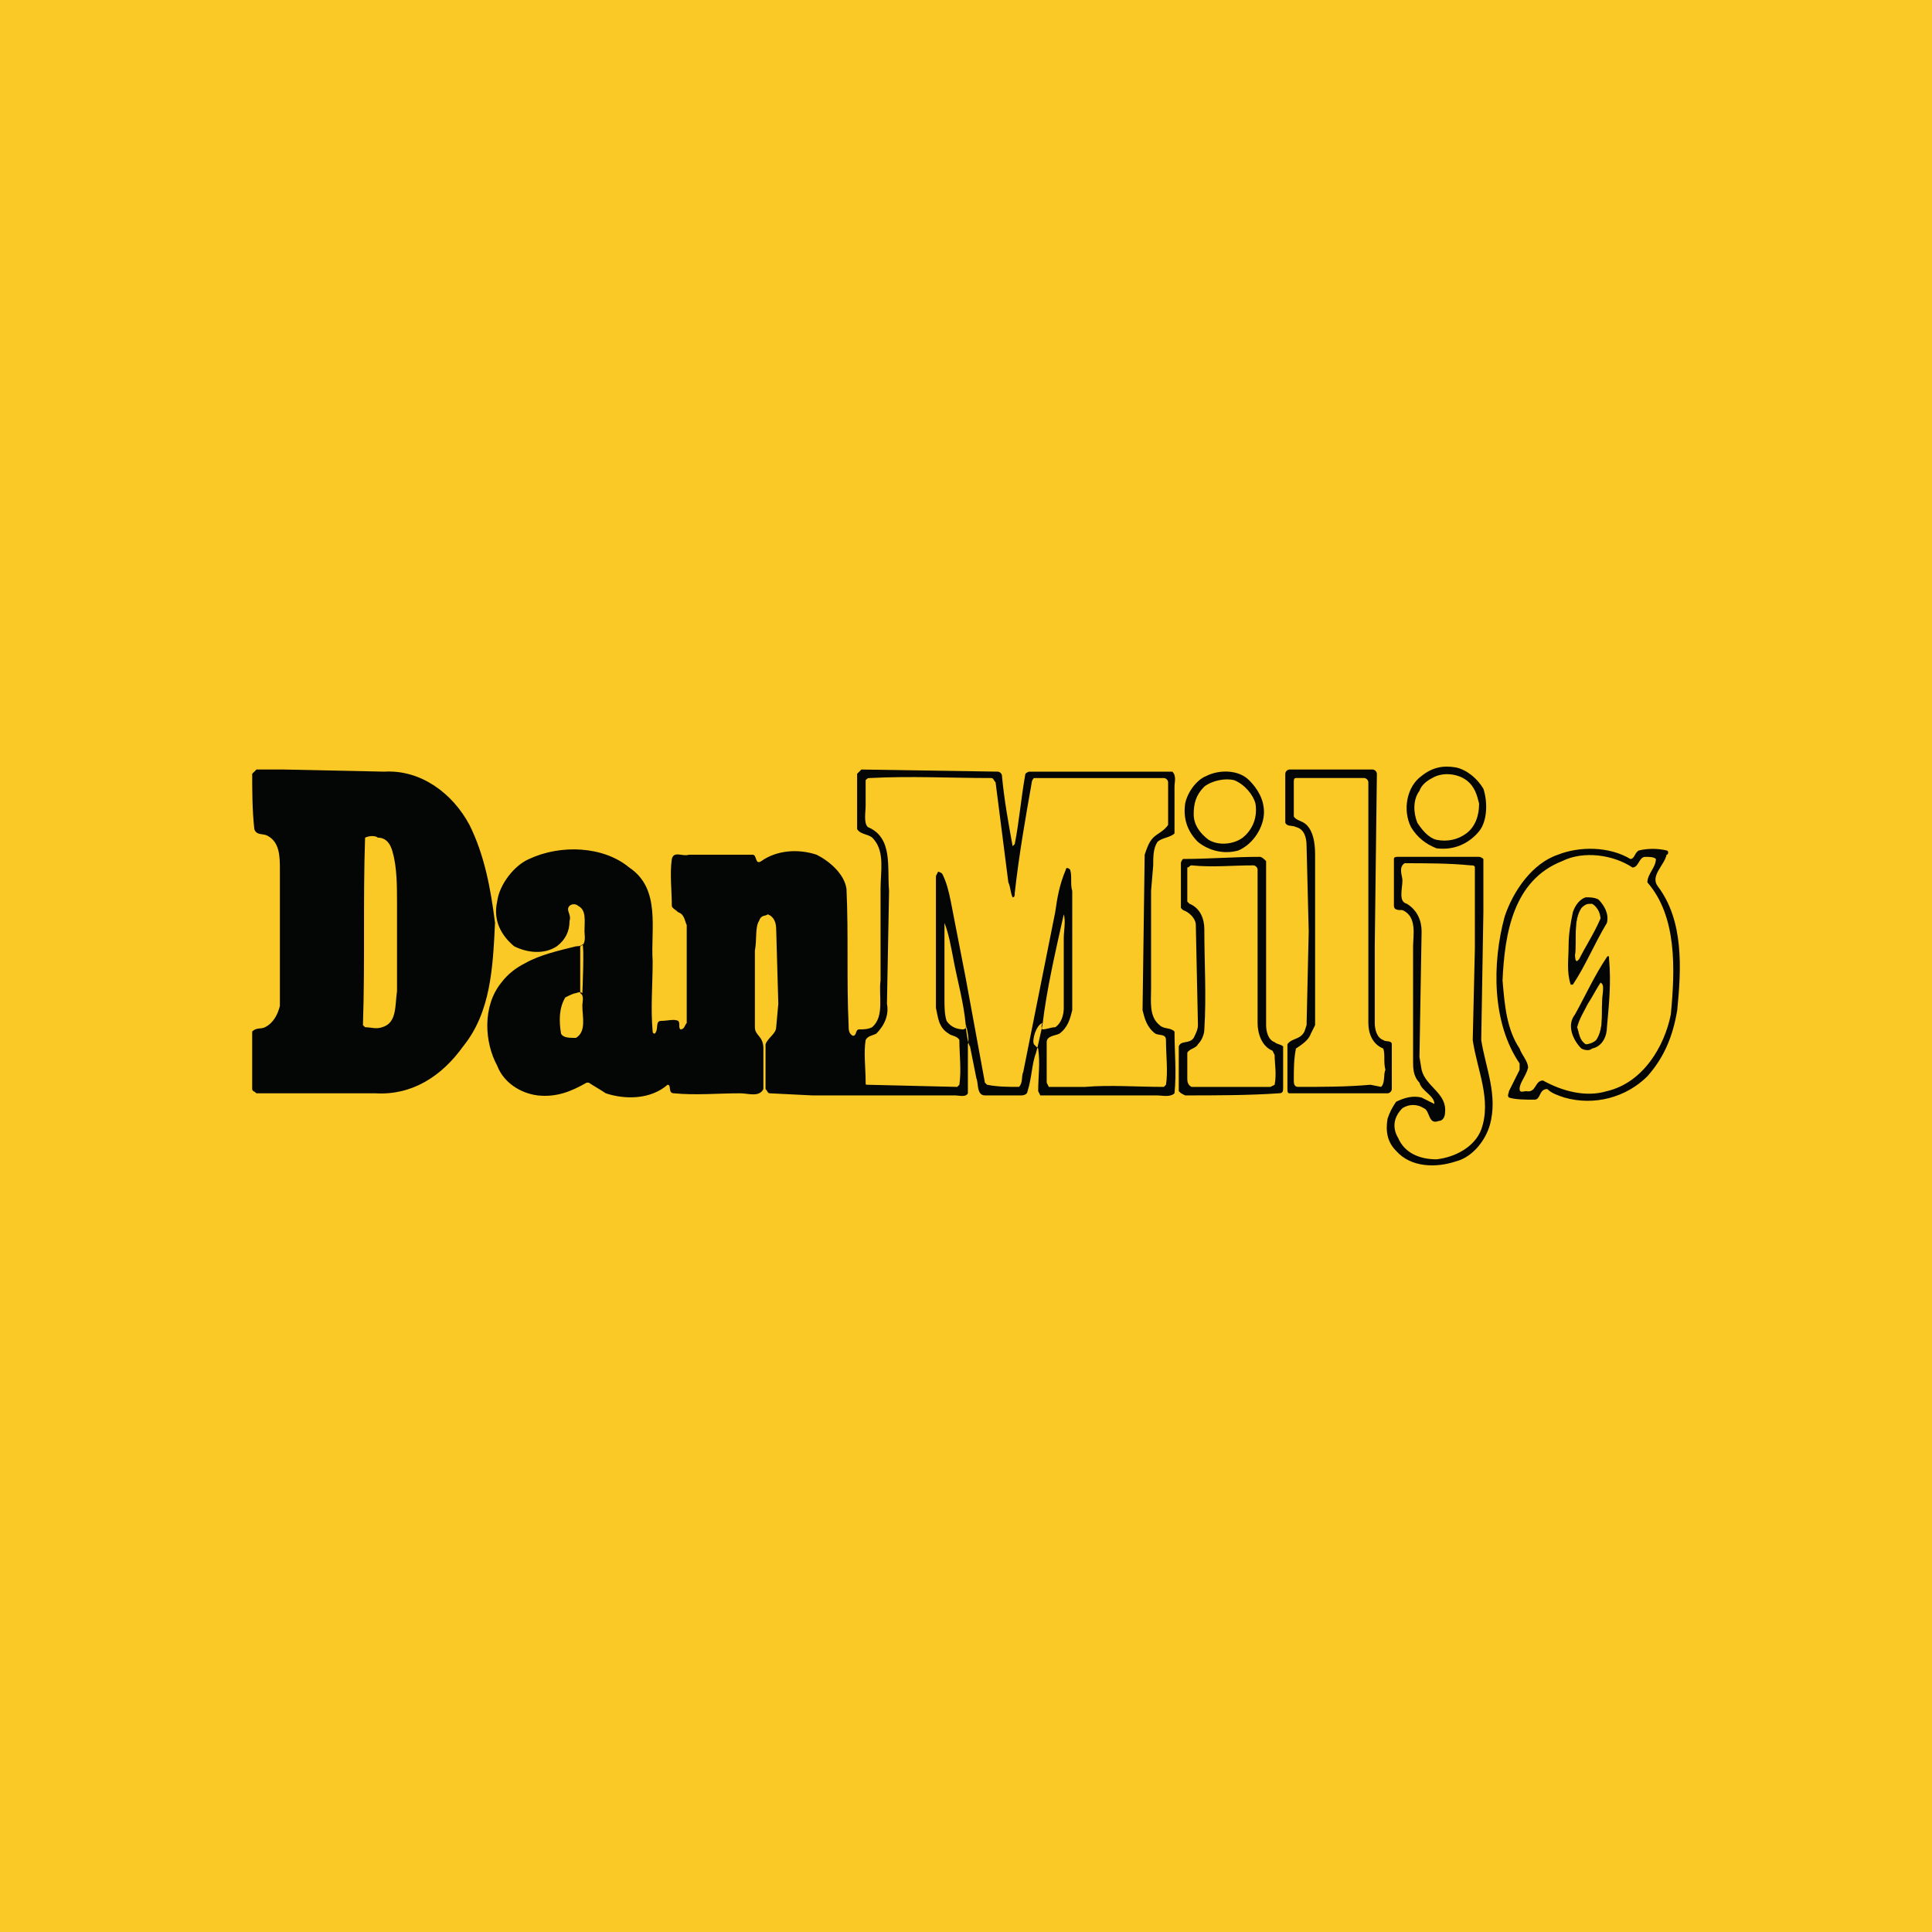 <?xml version="1.0" encoding="utf-8"?>
<!-- Generator: Adobe Illustrator 13.0.0, SVG Export Plug-In . SVG Version: 6.00 Build 14948)  -->
<!DOCTYPE svg PUBLIC "-//W3C//DTD SVG 1.0//EN" "http://www.w3.org/TR/2001/REC-SVG-20010904/DTD/svg10.dtd">
<svg version="1.0" id="Layer_1" xmlns="http://www.w3.org/2000/svg" xmlns:xlink="http://www.w3.org/1999/xlink" x="0px" y="0px"
	 width="192.756px" height="192.756px" viewBox="0 0 192.756 192.756" enable-background="new 0 0 192.756 192.756"
	 xml:space="preserve">
<g>
	<polygon fill-rule="evenodd" clip-rule="evenodd" fill="#FAC926" points="0,0 192.756,0 192.756,192.756 0,192.756 0,0 	"/>
	<path fill-rule="evenodd" clip-rule="evenodd" fill="#040606" d="M155.436,85.275c2.125-0.85,5.101-0.85,7.226,0.425
		c0.425,0,0.425-0.638,0.85-0.85c0.851-0.212,1.913-0.212,2.763,0c0.213,0,0.213,0.425,0,0.425c-0.212,1.063-1.7,2.125-0.85,3.188
		c2.55,3.4,2.338,8.076,1.912,12.326c-0.425,2.551-1.274,4.676-2.975,6.588c-2.125,2.125-5.313,2.975-8.288,2.125
		c-0.638-0.213-1.275-0.424-1.7-0.85c-0.851,0-0.638,1.062-1.275,1.062c-0.851,0-1.913,0-2.551-0.213c-0.212-0.213,0-0.424,0-0.637
		l1.063-2.125v-0.639c-2.764-4.037-2.764-9.988-1.488-14.664C150.973,88.888,152.885,86.125,155.436,85.275L155.436,85.275z
		 M157.136,95.264c0,0.212,0,0.637,0.212,0.637l0.213-0.212c0.638-1.275,1.487-2.55,2.125-4.038c0-0.638-0.425-1.275-0.85-1.488
		c-0.426,0-0.638,0-1.062,0.425C156.923,91.863,157.348,93.776,157.136,95.264L157.136,95.264z M157.348,102.488
		c0.213,0.639,0.213,1.275,0.851,1.701c0.425,0,0.85-0.213,1.062-0.426c0.85-1.275,0.425-2.975,0.638-4.463
		c0-0.424,0.212-1.062-0.213-1.275c-0.425,0.639-0.85,1.488-1.275,2.125C157.985,101.002,157.561,101.639,157.348,102.488
		L157.348,102.488z"/>
	<path fill-rule="evenodd" clip-rule="evenodd" fill="#FAC926" d="M155.86,85.913c2.125-1.062,5.101-0.638,7.013,0.638
		c0.638,0,0.638-1.062,1.275-1.062c0.425,0,0.85,0,1.062,0.212c0,0.85-0.85,1.487-0.85,2.337c2.975,3.4,2.763,8.713,2.338,13.177
		c-0.638,3.188-2.763,6.801-6.376,7.65c-2.125,0.637-4.463,0-6.376-1.062c-0.85,0-0.637,1.275-1.7,1.062
		c-0.212,0-0.637,0.213-0.637-0.213c0-0.637,0.637-1.275,0.85-2.125c0-0.639-0.638-1.275-0.85-1.912
		c-1.275-1.914-1.488-4.252-1.7-6.801C150.122,93.139,150.973,87.826,155.86,85.913L155.86,85.913z M157.136,95.264
		c0,0.212,0,0.637,0.212,0.637l0.213-0.212c0.638-1.275,1.487-2.55,2.125-4.038c0-0.638-0.425-1.275-0.85-1.488
		c-0.426,0-0.638,0-1.062,0.425C156.923,91.863,157.348,93.776,157.136,95.264L157.136,95.264z M157.348,102.488
		c0.213,0.639,0.213,1.275,0.851,1.701c0.425,0,0.85-0.213,1.062-0.426c0.85-1.275,0.425-2.975,0.638-4.463
		c0-0.424,0.212-1.062-0.213-1.275c-0.425,0.639-0.85,1.488-1.275,2.125C157.985,101.002,157.561,101.639,157.348,102.488
		L157.348,102.488z"/>
	<path fill-rule="evenodd" clip-rule="evenodd" fill="#040606" d="M25.161,102.914c0.425-0.426,0.85-0.213,1.275-0.426
		c0.85-0.424,1.275-1.273,1.488-2.125V86.763c0-1.275,0-2.763-1.275-3.4c-0.425-0.213-1.063,0-1.275-0.638
		c-0.212-1.913-0.212-3.825-0.212-5.525c0.212-0.213,0.425-0.425,0.425-0.425h2.763l9.988,0.212c3.613-0.212,6.801,2.125,8.5,5.313
		c1.488,2.975,2.125,6.375,2.55,9.776c-0.212,4.463-0.425,8.926-3.188,12.327c-2.125,2.975-5.101,4.887-8.713,4.676
		c-3.188,0-6.375,0-9.776,0h-2.125c-0.212-0.213-0.425-0.213-0.425-0.426C25.161,106.74,25.161,104.826,25.161,102.914
		L25.161,102.914z M36.211,102.277l0.213,0.211c0.637,0,1.062,0.213,1.7,0c1.487-0.424,1.275-2.125,1.487-3.611v-8.714
		c0-1.7,0-3.613-0.425-5.101c-0.212-0.85-0.637-1.488-1.487-1.488c-0.212-0.212-0.85-0.212-1.275,0
		C36.211,89.951,36.424,95.901,36.211,102.277L36.211,102.277z"/>
	<path fill-rule="evenodd" clip-rule="evenodd" fill="#040606" d="M117.606,104.402c0.213-0.639,1.062-0.213,1.488-0.852
		c0.212-0.424,0.425-0.85,0.425-1.273l-0.213-9.989c0-0.638-0.638-1.275-1.274-1.488l-0.213-0.213v-4.463
		c0-0.212,0.213-0.425,0.213-0.425c2.55,0,5.1-0.212,7.65-0.212c0.212,0,0.425,0.212,0.638,0.425v16.365
		c0,0.637,0.212,1.486,0.85,1.699c0.213,0.213,0.638,0.213,0.85,0.426c0,1.486,0,2.762,0,4.037c0,0.426,0,0.639-0.425,0.639
		c-2.975,0.211-6.375,0.211-9.351,0.211c-0.425-0.211-0.425-0.211-0.638-0.424C117.606,107.377,117.606,105.889,117.606,104.402
		L117.606,104.402z"/>
	<path fill-rule="evenodd" clip-rule="evenodd" fill="#040606" d="M120.369,77.412c1.275-0.637,3.188-0.637,4.251,0.425
		c0.85,0.85,1.487,1.913,1.487,3.188c0,1.488-1.062,3.188-2.55,3.825c-1.488,0.425-2.976,0-4.038-0.85
		c-1.062-1.062-1.487-2.337-1.275-3.825C118.457,79.112,119.307,77.837,120.369,77.412L120.369,77.412z"/>
	<path fill-rule="evenodd" clip-rule="evenodd" fill="#FAC926" d="M118.457,105.039c0.212-0.424,0.85-0.424,1.062-0.85
		c0.425-0.426,0.638-1.062,0.638-1.488c0.212-3.4,0-6.587,0-9.988c0-1.062-0.426-2.125-1.488-2.55l-0.212-0.212v-3.4
		c0.212,0,0.212-0.212,0.425-0.212c2.125,0.212,4.038,0,6.163,0c0.213,0,0.425,0.212,0.425,0.425v8.926v6.376
		c0,1.062,0.425,2.338,1.488,2.762l0.212,0.426c0,0.85,0.213,1.912,0,2.975l-0.425,0.213c-1.913,0-3.825,0-5.738,0
		c-0.85,0-1.487,0-2.125,0c-0.425-0.213-0.425-0.637-0.425-0.85V105.039L118.457,105.039z"/>
	<path fill-rule="evenodd" clip-rule="evenodd" fill="#FAC926" d="M120.157,78.475c0.85-0.638,2.125-0.85,2.975-0.638
		c1.062,0.425,1.913,1.488,2.126,2.338c0.212,1.275-0.213,2.55-1.275,3.4c-0.851,0.638-2.338,0.85-3.4,0.213
		c-0.851-0.638-1.487-1.488-1.487-2.55S119.307,79.325,120.157,78.475L120.157,78.475z"/>
	<path fill-rule="evenodd" clip-rule="evenodd" fill="#040606" d="M128.445,104.189c0.425-0.639,1.275-0.426,1.7-1.275l0.212-0.637
		l0.213-9.352l-0.213-8.501c0-0.85-0.212-1.7-1.062-1.912c-0.425-0.213-0.85,0-1.062-0.425V77.2c0-0.213,0.213-0.425,0.426-0.425
		h8.288c0.212,0,0.425,0.212,0.425,0.425l-0.213,17.214c0,2.55,0,5.1,0,7.651c0,0.637,0.213,1.486,0.851,1.699
		c0.212,0.213,0.85,0,0.85,0.426v4.463c0,0.213-0.212,0.426-0.425,0.426h-9.775c-0.213,0-0.213-0.213-0.213-0.426V104.189
		L128.445,104.189z"/>
	<path fill-rule="evenodd" clip-rule="evenodd" fill="#FAC926" d="M129.295,104.615c0.638-0.426,1.275-0.852,1.488-1.488l0.425-0.85
		v-7.014v-9.989c0-1.275-0.213-2.337-0.851-2.975c-0.425-0.425-1.062-0.425-1.274-0.85v-3.4c0-0.212,0-0.425,0.212-0.425h6.801
		c0.213,0,0.425,0.212,0.425,0.425v2.976v9.988v11.051c0,1.062,0.426,2.125,1.488,2.551c0.212,0.637,0,1.273,0.212,2.125
		c-0.212,0.424,0,1.275-0.425,1.699l-1.062-0.213c-2.338,0.213-4.888,0.213-7.226,0.213c-0.425,0-0.425-0.424-0.425-0.637
		C129.083,106.74,129.083,105.678,129.295,104.615L129.295,104.615z"/>
	<path fill-rule="evenodd" clip-rule="evenodd" fill="#040606" d="M139.284,109.928c0.85-0.426,1.7-0.639,2.55-0.426
		c0.425,0.213,0.85,0.426,1.275,0.639c0-0.852-1.275-1.275-1.488-2.125c-0.637-0.639-0.637-1.488-0.637-2.127V94.414
		c0-1.063,0.425-2.976-1.063-3.613c-0.425,0-0.85,0-0.85-0.425V85.7c0-0.212,0.213-0.212,0.425-0.212h8.076
		c0.212,0,0.425,0.212,0.425,0.212v5.313l-0.213,12.75c0.426,2.764,1.7,5.525,0.851,8.502c-0.425,1.486-1.7,3.188-3.4,3.613
		c-1.913,0.637-4.463,0.637-5.95-1.064c-0.851-0.85-1.063-1.912-0.851-3.188C138.646,110.99,138.858,110.564,139.284,109.928
		L139.284,109.928z"/>
	<path fill-rule="evenodd" clip-rule="evenodd" fill="#FAC926" d="M139.921,110.564c0.638-0.424,1.488-0.424,2.126,0
		c0.637,0.213,0.425,1.701,1.487,1.275c0.425,0,0.638-0.424,0.638-0.85c0.212-1.912-1.913-2.551-2.338-4.25l-0.213-1.275
		l0.213-12.539c0-1.062-0.425-2.125-1.487-2.763c-0.851-0.212-0.426-1.488-0.426-2.337c0-0.425-0.425-1.275,0.213-1.701
		c2.125,0,4.463,0,6.588,0.213c0.213,0,0.426,0,0.426,0.212v8.076l-0.213,9.138c0.425,2.977,1.912,5.951,0.85,8.926
		c-0.637,1.701-2.55,2.764-4.463,2.977c-1.7,0-3.188-0.639-3.825-2.125C138.858,112.477,139.071,111.416,139.921,110.564
		L139.921,110.564z"/>
	<path fill-rule="evenodd" clip-rule="evenodd" fill="#040606" d="M141.834,77.412c1.062-0.85,2.125-1.062,3.4-0.85
		c1.062,0.213,2.125,1.063,2.763,2.125c0.425,1.275,0.425,3.188-0.425,4.25c-1.062,1.275-2.551,1.913-4.251,1.7
		c-1.062-0.425-1.912-1.063-2.55-2.125C139.921,80.812,140.347,78.475,141.834,77.412L141.834,77.412z"/>
	<path fill-rule="evenodd" clip-rule="evenodd" fill="#FAC926" d="M142.896,77.625c1.062-0.638,2.551-0.425,3.4,0.212
		c0.851,0.638,1.062,1.488,1.275,2.338c0,1.275-0.425,2.338-1.275,2.975c-0.85,0.638-1.913,0.85-2.976,0.638
		c-0.85-0.213-1.487-1.063-1.912-1.7c-0.425-1.062-0.425-2.338,0.212-3.188C141.834,78.262,142.472,77.837,142.896,77.625
		L142.896,77.625z"/>
	<path fill-rule="evenodd" clip-rule="evenodd" fill="#040606" d="M57.464,99.09c-0.213,0-0.638,0.211-1.063,0.424
		c-0.637,1.062-0.637,2.338-0.425,3.613c0.212,0.424,0.85,0.424,1.488,0.424c1.062-0.637,0.637-2.125,0.637-3.188
		c0-0.424,0.212-1.062-0.212-1.273v-4.676c0.638-0.213,0.425-1.063,0.425-1.488c0-1.062,0.213-2.125-0.638-2.55
		c-0.212-0.212-0.637-0.212-0.85,0c-0.425,0.425,0.212,0.85,0,1.488c0,1.062-0.425,1.913-1.275,2.55c-1.275,0.85-2.975,0.637-4.25,0
		c-1.275-1.063-2.125-2.55-1.7-4.463c0.212-1.7,1.7-3.613,3.188-4.25c3.188-1.488,7.438-1.275,9.989,0.85
		c3.188,2.125,2.125,6.163,2.337,9.351c0,2.337-0.212,4.675,0,7.013c0,0,0,0.213,0.212,0.213c0.425-0.426,0-1.275,0.638-1.275
		s1.275-0.213,1.7,0c0.212,0.213,0,0.637,0.212,0.85c0.425,0,0.425-0.424,0.638-0.637v-1.488v-8.288
		c-0.213-0.425-0.213-1.063-0.85-1.275c-0.212-0.212-0.638-0.425-0.638-0.638c0-1.488-0.212-3.188,0-4.675
		c0.213-0.85,1.063-0.212,1.7-0.425h6.376c0.425,0,0.212,1.063,0.85,0.638c1.488-1.062,3.613-1.275,5.525-0.638
		c1.275,0.638,2.763,1.913,2.976,3.4c0.212,4.675,0,9.139,0.212,13.602c0,0.424,0,0.85,0.425,1.062c0.425,0,0.212-0.639,0.638-0.639
		c0.425,0,0.85,0,1.275-0.213c1.275-1.062,0.638-3.188,0.85-4.674v-9.139c0-1.7,0.425-3.613-0.638-4.888
		c-0.425-0.638-1.275-0.425-1.7-1.063V77.2c0.213-0.213,0.425-0.425,0.425-0.425l13.602,0.212c0.212,0,0.425,0.213,0.425,0.425
		c0.212,2.338,0.638,4.676,1.062,7.013l0,0l0.212-0.212c0.426-2.125,0.639-4.675,1.063-7.013c0,0,0.212-0.213,0.425-0.213h14.238
		c0.426,0.425,0.213,1.062,0.213,1.488v4.675c-0.425,0.425-1.275,0.425-1.7,0.85c-0.425,0.638-0.425,1.488-0.425,2.338l-0.213,2.55
		v9.776c0,1.275-0.212,2.762,0.851,3.613c0.425,0.424,1.062,0.211,1.487,0.637c0,2.125,0.213,4.039,0,6.164
		c-0.425,0.424-1.275,0.211-1.7,0.211h-9.988c-0.638,0-1.275,0-1.7,0l-0.213-0.424c0-1.488,0.213-2.764,0-4.25l0,0
		c0,0-0.212-0.213-0.425-0.426c-0.213-0.426,0.213-1.912,0.851-2.125c0,0-0.213,0.424,0,0.637c0.425,0,0.85-0.213,1.274-0.213
		c0.638-0.424,0.851-1.273,0.851-1.912v-7.013c0-0.638,0.212-1.7,0-2.338c-0.851,3.825-1.7,7.438-2.125,11.052l-0.426,1.912
		l-0.212,0.85c-0.426,1.062-0.426,2.551-0.851,3.826c0,0.213-0.212,0.424-0.637,0.424h-3.613c-0.851,0-0.638-1.273-0.851-1.699
		c-0.212-1.062-0.425-2.125-0.637-3.188c-0.212-0.213-0.425-1.701-0.425-2.125c-0.213-2.338-0.85-4.463-1.275-6.801
		c-0.212-1.062-0.425-2.337-0.85-3.4c0,2.55,0,5.1,0,7.651c0,0.637,0,1.488,0.212,2.125c0.425,0.637,1.063,0.85,1.7,0.85
		c0.425-0.213,0.213-0.213,0.213-0.424c0-0.213,0.425,1.486,0.212,1.912c0,1.488,0,3.188,0,4.889
		c-0.212,0.424-0.85,0.211-1.275,0.211H81.053l-4.25-0.211c-0.212,0-0.212-0.213-0.425-0.426v-4.463
		c0.212-0.639,1.062-1.062,1.062-1.701l0.212-2.338l-0.212-7.437c0-0.638-0.212-1.275-0.85-1.488c-0.212,0.212-0.638,0-0.85,0.638
		c-0.425,0.638-0.212,1.913-0.425,2.975c0,2.55,0,5.101,0,7.65c0,0.852,0.85,0.852,0.85,2.127v4.037
		c-0.425,0.85-1.487,0.426-2.337,0.426c-2.125,0-4.463,0.211-6.588,0c-0.638,0-0.213-0.852-0.638-0.852
		c-1.7,1.488-4.25,1.488-6.163,0.852c-0.638-0.426-1.062-0.639-1.7-1.062h-0.212c-1.488,0.85-2.976,1.486-4.888,1.273
		c-1.7-0.211-3.4-1.273-4.038-2.975c-1.275-2.338-1.488-5.951,0.425-8.289c0.638-0.85,1.487-1.487,2.338-1.912
		c1.487-0.85,3.4-1.275,5.101-1.7c0,0,0.637,0,0.637-0.213c0.212,0,0,4.889,0,4.889C57.889,98.877,57.464,99.09,57.464,99.09
		L57.464,99.09z"/>
	<path fill-rule="evenodd" clip-rule="evenodd" fill="#FAC926" d="M86.366,103.764c0.213-0.424,0.638-0.424,1.062-0.637
		c0.85-0.85,1.275-1.912,1.063-2.977l0.212-11.263c-0.212-2.337,0.425-5.313-2.125-6.375c-0.425-0.425-0.213-1.488-0.213-2.125
		v-2.55c0.213-0.212,0.213-0.212,0.425-0.212c4.038-0.213,8.076,0,12.114,0c0.212,0,0.212,0.212,0.425,0.425l1.275,9.988
		c0.212,0.425,0.212,1.063,0.425,1.488c0.212,0,0.212-0.212,0.212-0.425c0.426-3.826,1.063-7.438,1.7-11.051
		c0-0.212,0.213-0.425,0.213-0.425h4.463h8.501c0.213,0,0.425,0.212,0.425,0.425v4.25c-0.425,0.638-1.062,0.85-1.487,1.275
		c-0.425,0.425-0.638,1.063-0.851,1.7l-0.212,15.514c0.212,0.85,0.425,1.699,1.274,2.338c0.426,0.213,1.063,0,1.063,0.637
		c0,1.488,0.212,3.189,0,4.463l-0.213,0.213c-2.763,0-5.313-0.213-7.863,0h-3.613l-0.212-0.424v-4.039
		c0-0.637,0.85-0.637,1.275-0.85c0.85-0.639,1.062-1.488,1.274-2.338c0-3.825,0-7.863,0-11.901c-0.212-0.637,0-1.487-0.212-2.125
		c-0.213-0.212-0.426-0.212-0.426,0c-0.637,1.488-0.85,2.763-1.062,4.25l-3.188,15.94c-0.212,0.424,0,1.062-0.425,1.486
		c-1.062,0-2.125,0-3.188-0.213l-0.212-0.211l-1.913-10.414l-1.488-7.651c-0.213-1.063-0.425-1.913-0.85-2.763
		c-0.212-0.212-0.425-0.212-0.425-0.212L93.379,87.4v3.825v9.351c0.212,0.85,0.212,1.912,1.275,2.551
		c0.213,0.213,0.851,0.213,1.063,0.637c0,1.488,0.212,2.977,0,4.463l-0.212,0.213l-8.926-0.213c-0.213,0-0.213,0-0.213-0.211
		C86.366,106.527,86.154,105.039,86.366,103.764L86.366,103.764z"/>
	<path fill-rule="evenodd" clip-rule="evenodd" fill="#040606" d="M156.923,91.013c0.213-0.638,0.638-1.275,1.275-1.488
		c0.425,0,0.85,0,1.274,0.212c0.638,0.638,1.063,1.488,0.851,2.338c-1.275,2.125-2.125,4.25-3.4,6.163h-0.213
		c-0.425-1.274-0.212-2.55-0.212-3.825S156.71,92.076,156.923,91.013L156.923,91.013z M157.136,95.264c0,0.212,0,0.637,0.212,0.637
		l0.213-0.212c0.638-1.275,1.487-2.55,2.125-4.038c0-0.638-0.425-1.275-0.85-1.488c-0.426,0-0.638,0-1.062,0.425
		C156.923,91.863,157.348,93.776,157.136,95.264L157.136,95.264z"/>
	<path fill-rule="evenodd" clip-rule="evenodd" fill="#040606" d="M157.136,101.215c1.062-1.914,1.912-3.826,3.188-5.739
		c0.213-0.212,0.213,0,0.213,0.212c0.212,2.337,0,4.462-0.213,6.8c0,0.852-0.425,1.914-1.487,2.127
		c-0.213,0.211-0.638,0.211-1.062,0C156.923,103.764,156.285,102.277,157.136,101.215L157.136,101.215z M157.348,102.488
		c0.213,0.639,0.213,1.275,0.851,1.701c0.425,0,0.85-0.213,1.062-0.426c0.85-1.275,0.425-2.975,0.638-4.463
		c0-0.424,0.212-1.062-0.213-1.275c-0.425,0.639-0.85,1.488-1.275,2.125C157.985,101.002,157.561,101.639,157.348,102.488
		L157.348,102.488z"/>
</g>
</svg>
